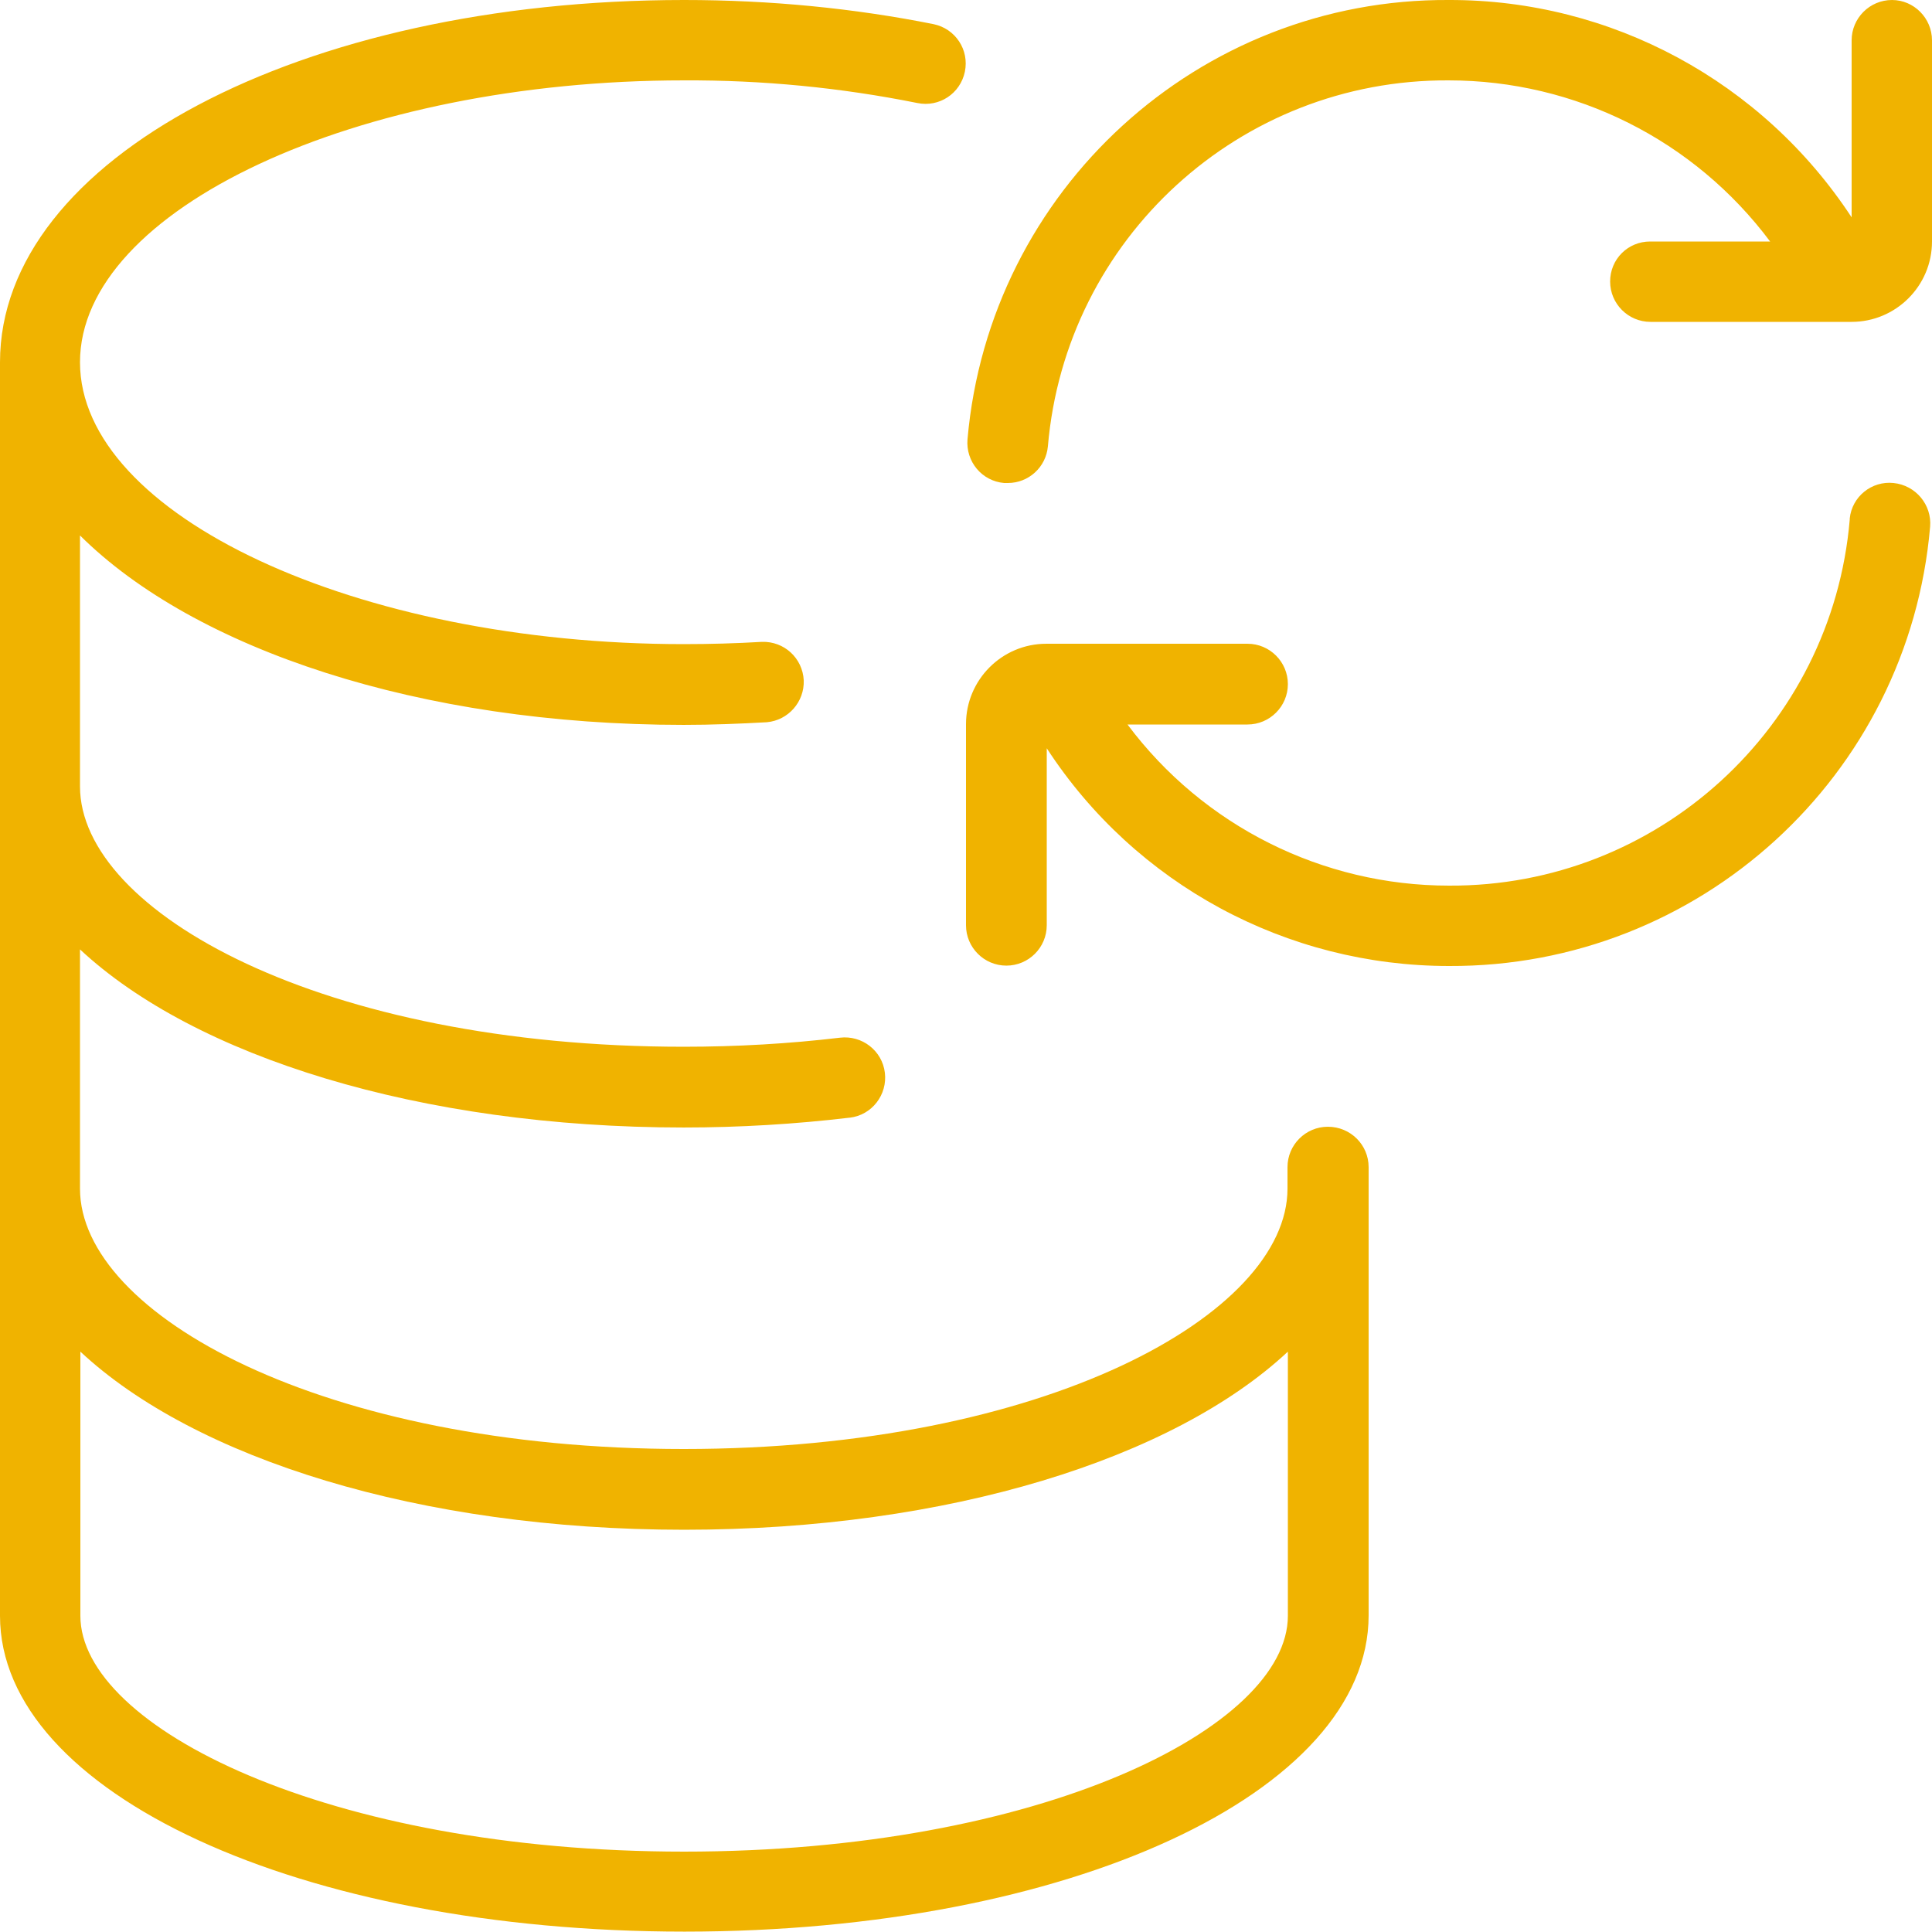 <?xml version="1.0" encoding="utf-8"?>
<!-- Generator: Adobe Illustrator 27.9.5, SVG Export Plug-In . SVG Version: 9.03 Build 54986)  -->
<svg version="1.1" id="Capa_1" xmlns="http://www.w3.org/2000/svg" xmlns:xlink="http://www.w3.org/1999/xlink" x="0px" y="0px"
	 viewBox="0 0 512 512" style="enable-background:new 0 0 512 512;" xml:space="preserve">
<style type="text/css">
	.st0{fill:#F0B300;}
</style>
<g>
	<path class="st0" d="M512,10.7V64c0,11.8-9.6,21.3-21.3,21.3h-53.3c-5.9,0-10.7-4.8-10.7-10.7S431.4,64,437.3,64h31.8
		c-20.1-26.9-51.6-42.7-85.2-42.7c-55.3-0.3-101.5,41.9-106.2,97c-0.5,5.5-5.1,9.7-10.6,9.7c-0.3,0-0.6,0-1,0
		c-5.9-0.5-10.2-5.7-9.7-11.6c0,0,0,0,0,0C262.2,50.3,317.7-0.4,384,0c43-0.1,83.1,21.6,106.7,57.6V10.7c0-5.9,4.8-10.7,10.7-10.7
		C507.2,0,512,4.8,512,10.7L512,10.7z M362.7,309.3v118.8c0,47-79.6,83.8-181.3,83.8S0,475.2,0,428.2V96C0,42.2,79.6,0,181.3,0
		c22.9,0,45.1,2.2,66.1,6.4c5.8,1.2,9.5,6.8,8.3,12.6c-1.2,5.8-6.8,9.5-12.6,8.3c-20.4-4.1-41.1-6.1-61.9-6
		c-86.7,0-160,34.2-160,74.7s73.3,74.7,160,74.7c7,0,13.9-0.2,20.7-0.6c5.9-0.2,10.8,4.3,11.1,10.2c0.2,5.7-4.1,10.6-9.8,11.1
		c-7.2,0.4-14.5,0.7-22,0.7c-70.1,0-129.7-20.1-160-50.2v66.5c0,33.3,64.3,69,160,69c14,0,27.9-0.8,41.4-2.4
		c5.8-0.7,11.2,3.4,11.9,9.3c0.7,5.8-3.4,11.2-9.3,11.9c0,0-0.1,0-0.1,0c-14.3,1.7-29.1,2.6-43.9,2.6c-70.1,0-129.7-18.9-160-47.2
		V315c0,33.3,64.3,69,160,69s160-35.7,160-69v-5.7c0-5.9,4.8-10.7,10.7-10.7C357.9,298.6,362.7,303.4,362.7,309.3L362.7,309.3z
		 M341.3,358.2c-30.3,28.3-89.9,47.2-160,47.2s-129.7-18.9-160-47.2v70c0,29.5,65.7,62.5,160,62.5s160-32.9,160-62.5V358.2
		L341.3,358.2z M501.8,128c-5.8-0.6-11,3.6-11.6,9.4c0,0.1,0,0.2,0,0.3c-4.7,55.1-51,97.3-106.2,97c-33.5,0-65.1-15.8-85.2-42.7
		h31.8c5.9,0,10.7-4.8,10.7-10.7c0-5.9-4.8-10.7-10.7-10.7h-53.3c-11.8,0-21.3,9.6-21.3,21.3v53.3c0,5.9,4.8,10.7,10.7,10.7
		c5.9,0,10.7-4.8,10.7-10.7v-46.9C300.9,234.4,341,256,384,256c66.3,0.3,121.8-50.3,127.5-116.4C512,133.8,507.7,128.6,501.8,128
		C501.8,128,501.8,128,501.8,128L501.8,128z"/>
</g>
</svg>
